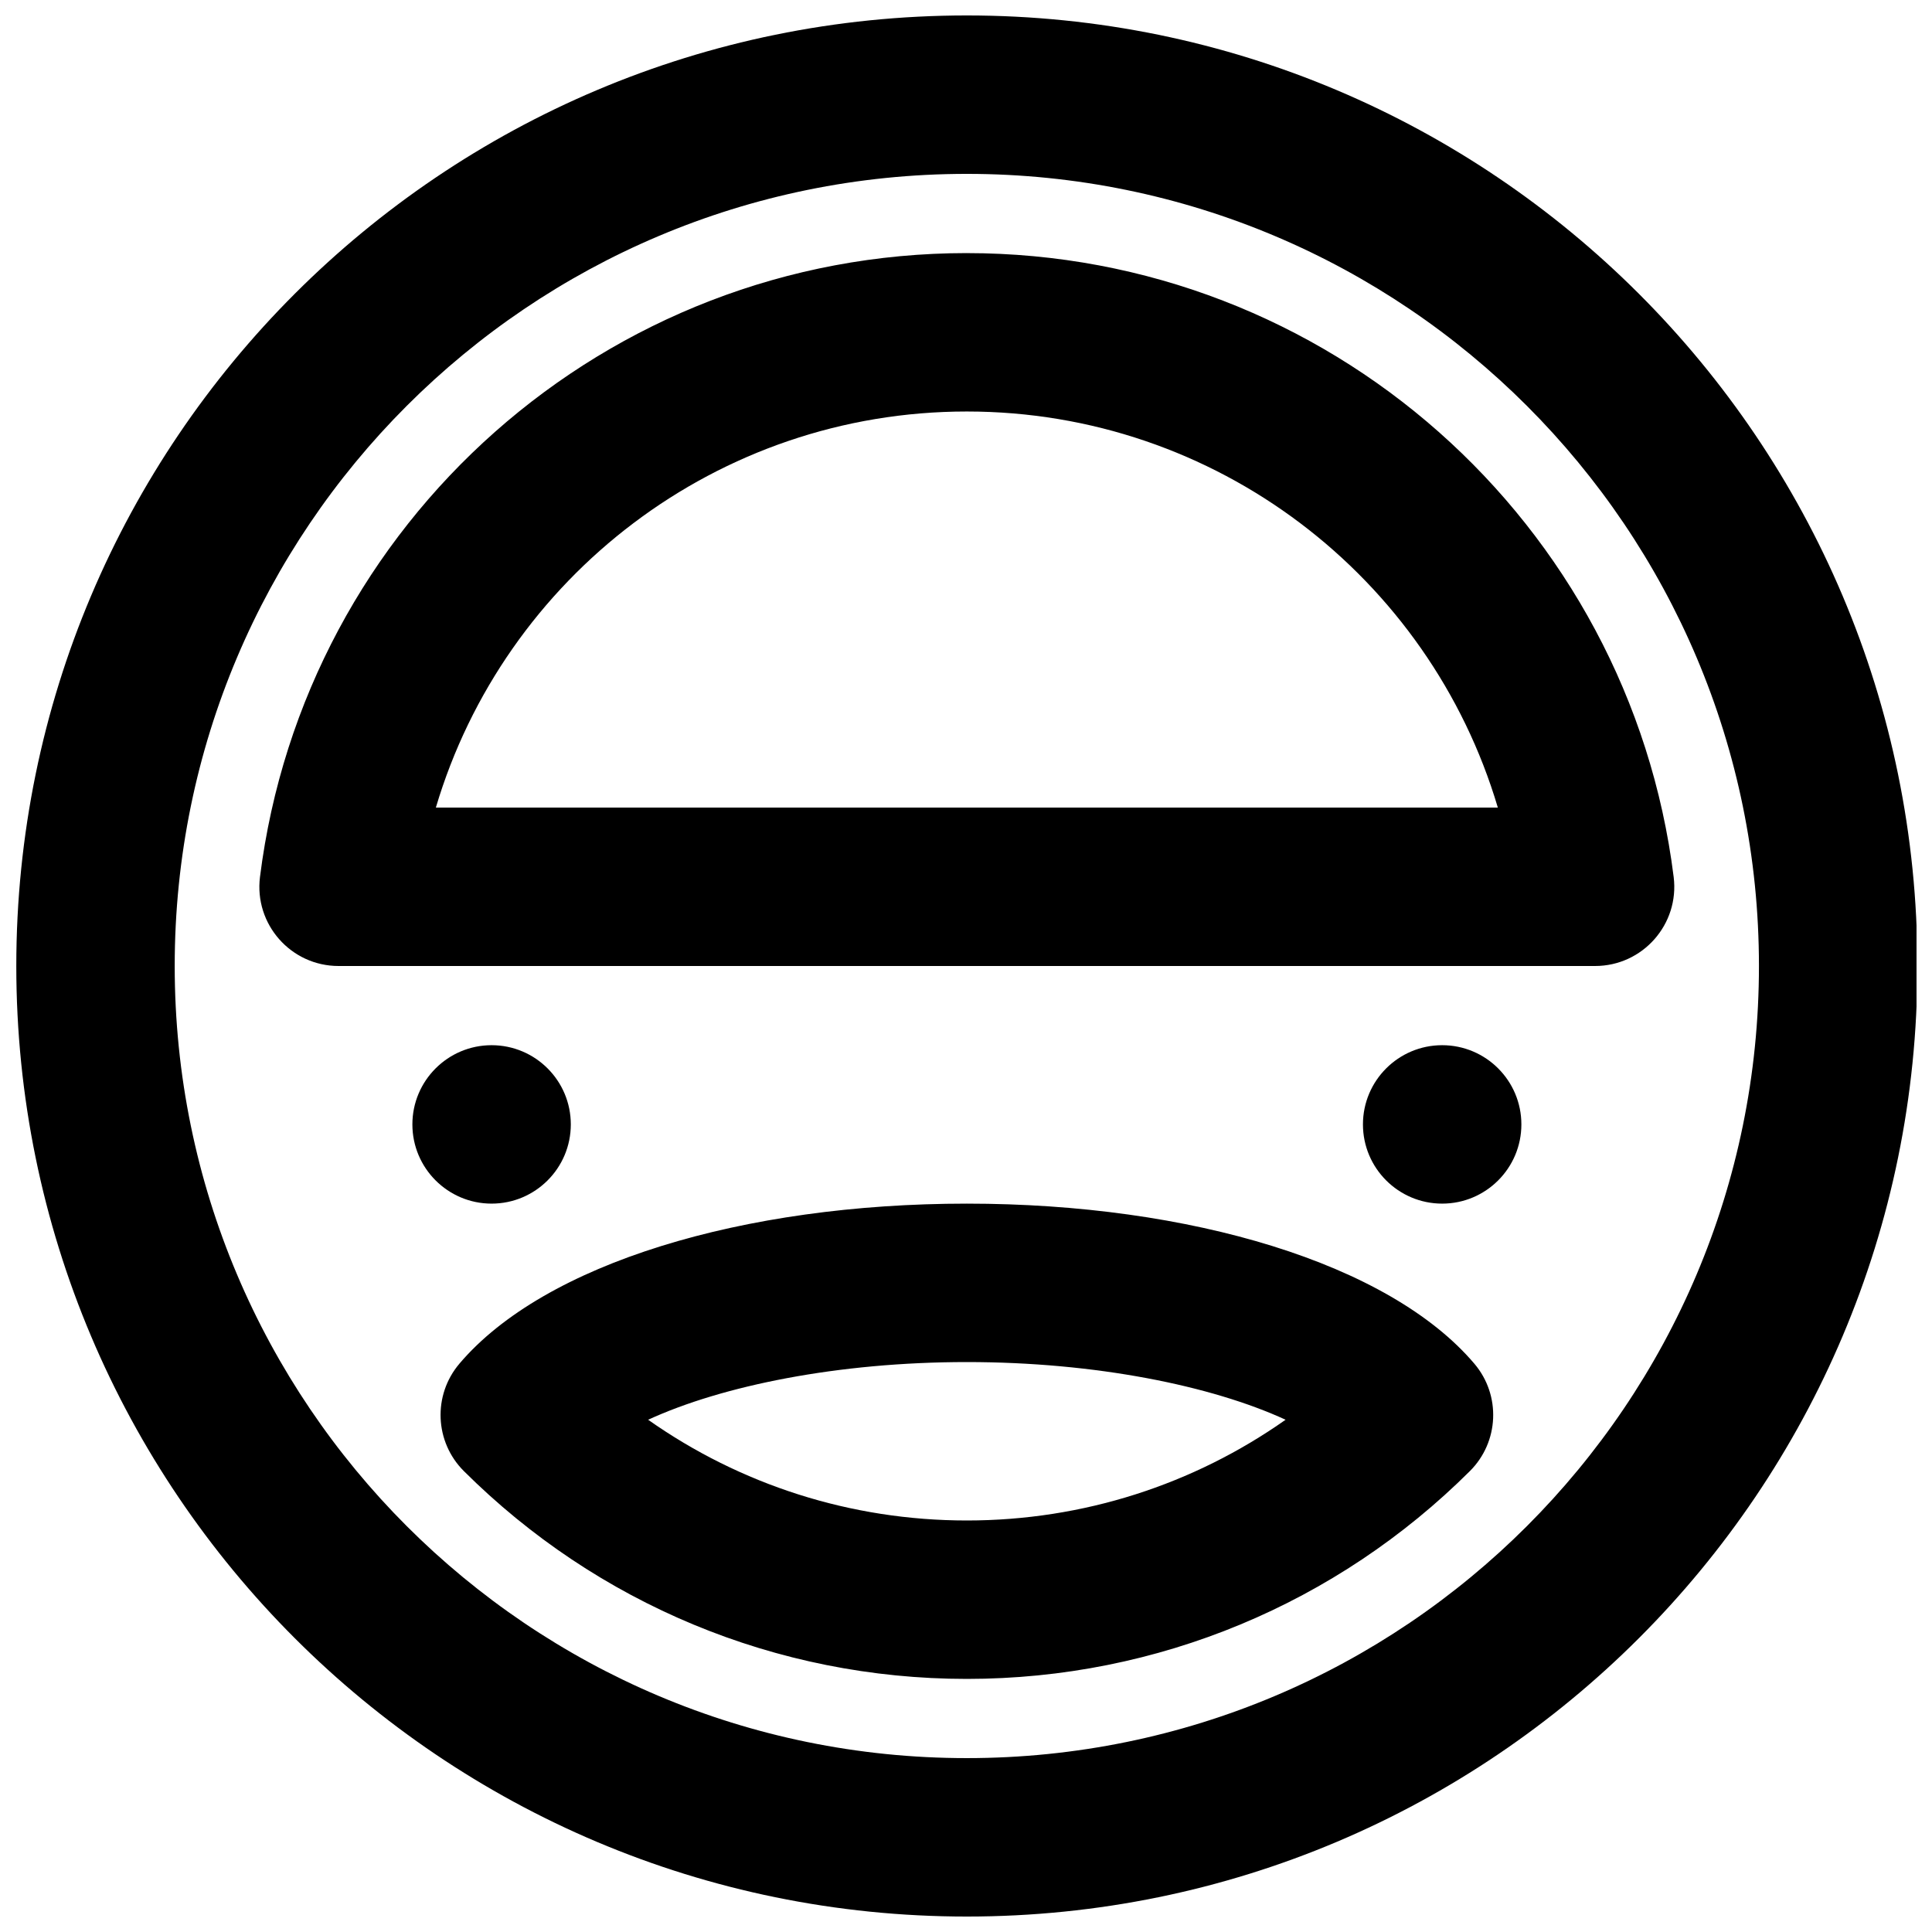 <?xml version="1.0" encoding="UTF-8"?>
<!-- Uploaded to: SVG Repo, www.svgrepo.com, Generator: SVG Repo Mixer Tools -->
<svg width="800px" height="800px" version="1.1" viewBox="144 144 512 512" xmlns="http://www.w3.org/2000/svg">
 <defs>
  <clipPath id="a">
   <path d="m148.09 148.09h503.81v503.81h-503.81z"/>
  </clipPath>
 </defs>
 <path d="m295.27 441.98c0 11.586-9.402 20.992-20.992 20.992-11.586 0-20.992-9.406-20.992-20.992 0-11.59 9.406-20.992 20.992-20.992 11.59 0 20.992 9.402 20.992 20.992" fill-rule="evenodd"/>
 <path d="m547.18 441.98c0 11.586-9.402 20.992-20.992 20.992-11.586 0-20.992-9.406-20.992-20.992 0-11.59 9.406-20.992 20.992-20.992 11.59 0 20.992 9.402 20.992 20.992" fill-rule="evenodd"/>
 <g clip-path="url(#a)">
  <path d="m400.22 504.96c34.102 0 64.871 6.266 84.477 15.285-24.395 17.184-53.668 26.699-84.477 26.699-30.805 0-60.066-9.512-84.457-26.695 19.605-9.023 50.367-15.289 84.457-15.289zm-134.48 0.441c-7.082 8.344-6.562 20.73 1.191 28.457 35.18 35.031 82.672 55.07 133.29 55.07 50.629 0 98.141-20.043 133.31-55.07 7.758-7.727 8.277-20.113 1.195-28.457-22.539-26.559-75.23-42.426-134.51-42.426-59.258 0-111.95 15.867-134.48 42.426zm-6.231-147.39c18.152-61.121 74.688-104.96 140.71-104.96 66.035 0 122.58 43.844 140.72 104.96zm140.71-146.94c-95.504 0-175.54 71.281-187.32 165.33-1.57 12.531 8.199 23.598 20.828 23.598h332.98c12.625 0 22.395-11.066 20.832-23.594-11.75-94.043-91.805-165.33-187.32-165.33zm0-62.977c-139.12 0-251.9 112.78-251.9 251.9s112.78 251.91 251.9 251.91 251.91-112.79 251.91-251.91-112.79-251.9-251.91-251.9zm0 41.984c115.93 0 209.92 93.984 209.92 209.92s-93.988 209.92-209.92 209.92-209.92-93.988-209.92-209.92 93.988-209.92 209.92-209.92z" fill-rule="evenodd"/>
 </g>
</svg>